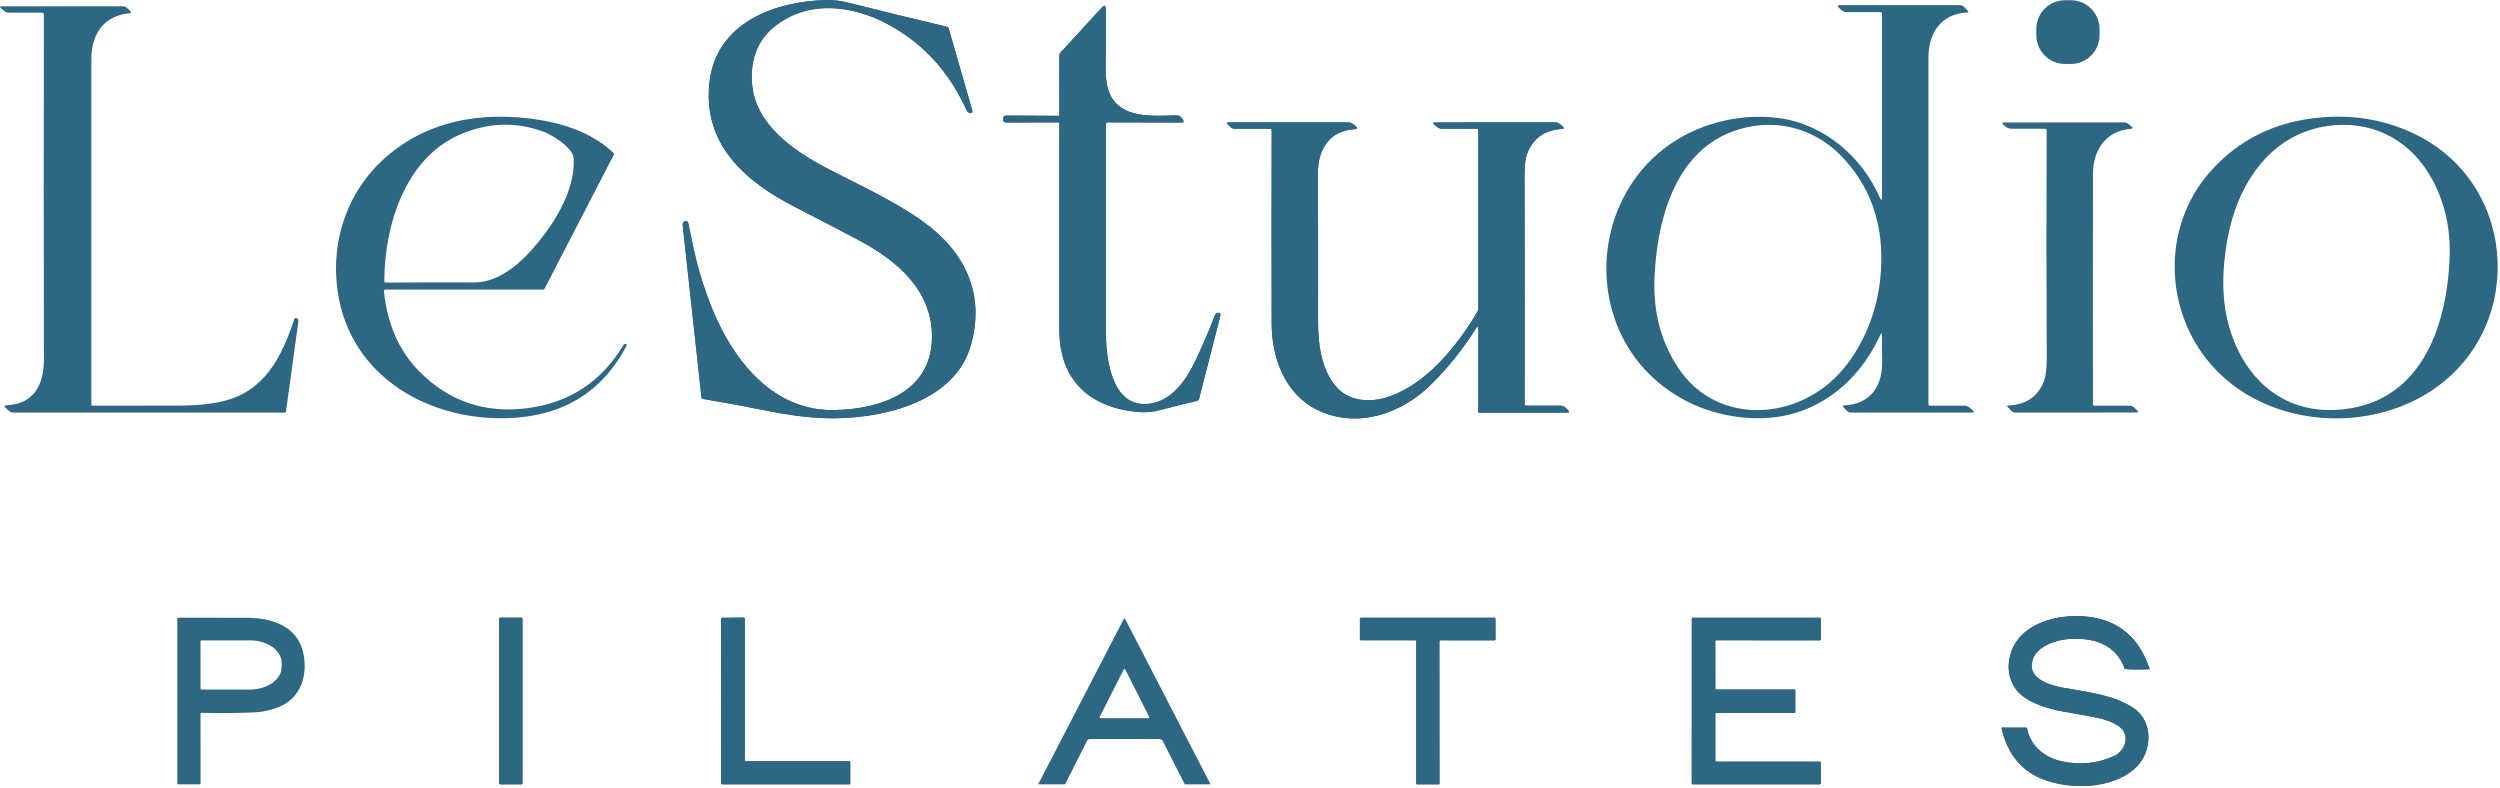 <?xml version="1.0" encoding="UTF-8" standalone="no"?>
<!DOCTYPE svg PUBLIC "-//W3C//DTD SVG 1.1//EN" "http://www.w3.org/Graphics/SVG/1.1/DTD/svg11.dtd">
<svg width="100%" height="100%" viewBox="0 0 1002 316" version="1.1" xmlns="http://www.w3.org/2000/svg" xmlns:xlink="http://www.w3.org/1999/xlink" xml:space="preserve" xmlns:serif="http://www.serif.com/" style="fill-rule:evenodd;clip-rule:evenodd;stroke-linejoin:round;stroke-miterlimit:2;">
    <g transform="matrix(1,0,0,1,-116.966,-205.639)">
        <path d="M472.23,215.04C486.65,222.64 497.37,234.243 504.39,249.85C504.495,250.087 504.652,250.299 504.85,250.47C505.41,250.963 505.887,251.107 506.28,250.9C506.616,250.725 506.784,250.334 506.68,249.97L497.19,217.04C497.092,216.701 496.82,216.441 496.48,216.36C483.593,213.313 470.493,210.113 457.18,206.76C453.92,205.94 450.833,205.57 447.92,205.65C427.17,206.23 403.92,214.92 401.3,238.74C398.55,263.72 415.85,278.54 435.91,288.78C444.57,293.207 452.89,297.533 460.87,301.76C476.31,309.95 490.69,321.8 490.5,340.94C490.27,363 469.5,369.71 451.29,369.99C431.78,370.29 417.72,357.73 408.31,341.44C403.49,333.1 400.37,324.7 397.64,315.73C395.53,308.82 394.28,301.95 392.8,294.97C392.693,294.45 392.377,294.207 391.85,294.24C391.763,294.24 391.68,294.253 391.6,294.28C390.833,294.513 390.493,295.03 390.58,295.83L398.11,364.92C398.146,365.221 398.375,365.463 398.67,365.51C407.203,366.943 415.783,368.537 424.41,370.29C432.843,372.003 440.53,372.983 447.47,373.23C468.29,373.96 499.16,367.8 506,344.29C512.01,323.67 503.72,306.58 487.19,294.64C475.2,285.97 460.8,279.61 447.78,272.74C434.81,265.9 419.72,255.42 418.4,239.3C417.387,226.933 422.407,217.967 433.46,212.4C445.58,206.31 460.36,208.79 472.23,215.04" style="fill:rgb(46,103,132);fill-rule:nonzero;"/>
        <path d="M958.46,217.25C958.46,210.93 953.26,205.73 946.94,205.73L944.64,205.73C938.32,205.73 933.12,210.93 933.12,217.25L933.12,219.75C933.12,226.07 938.32,231.27 944.64,231.27L946.94,231.27C953.26,231.27 958.46,226.07 958.46,219.75L958.46,217.25" style="fill:none;fill-rule:nonzero;"/>
        <path d="M871.27,340.29C871.21,343.41 871.23,346.717 871.33,350.21C871.6,360.15 866.81,367.66 856.03,368.13C855.443,368.15 855.353,368.373 855.76,368.8L857.26,370.36C857.656,370.769 858.201,371 858.77,371L907.28,371C908.193,371 908.307,370.697 907.62,370.09L906.33,368.97C905.763,368.477 905.107,368.23 904.36,368.23L890.52,368.23C890.174,368.23 889.89,367.946 889.89,367.6C889.903,324.813 889.903,278.48 889.89,228.6C889.89,218.78 895.05,211.15 905.41,210.64C905.963,210.613 906.05,210.4 905.67,210L904.33,208.56C903.79,207.98 903.123,207.69 902.33,207.69L854.47,207.7C853.383,207.7 853.24,208.063 854.04,208.79L854.92,209.59C855.58,210.197 856.357,210.5 857.25,210.5L870.75,210.49C871.03,210.49 871.26,210.72 871.26,211L871.26,284.47C871.26,286.057 870.947,286.123 870.32,284.67C863.28,268.51 847.99,255.33 829.93,252.96C820.75,251.76 811.647,252.6 802.62,255.48C751.7,271.72 745.74,342.38 793.26,366.59C805.94,373.05 823.02,375.42 837.01,371.02C852.24,366.23 863.78,354.65 870.47,340.11C871.023,338.903 871.29,338.963 871.27,340.29" style="fill:none;fill-rule:nonzero;"/>
        <path d="M134.55,211.5C134.463,259.1 134.467,305.153 134.56,349.66C134.58,359.69 130.72,367.54 119.53,368.1C118.65,368.147 118.53,368.47 119.17,369.07L120.32,370.15C120.927,370.717 121.647,371 122.48,371L231.22,371C231.427,371 231.543,370.9 231.57,370.7L236.58,334.35C236.667,333.75 236.423,333.363 235.85,333.19L235.57,333.11C235.521,333.094 235.47,333.086 235.418,333.086C235.204,333.086 235.014,333.226 234.95,333.43C230.02,348.36 223.17,362.46 206.44,366.42C201.44,367.607 195.667,368.2 189.12,368.2C176.893,368.2 165.203,368.213 154.05,368.24C153.737,368.24 153.58,368.083 153.58,367.77C153.62,321.677 153.623,275.507 153.59,229.26C153.58,219.49 158.45,211.94 168.72,210.98C169.607,210.9 169.727,210.557 169.08,209.95L168.01,208.95C167.437,208.417 166.76,208.15 165.98,208.15L117.56,208.19C116.867,208.19 116.78,208.417 117.3,208.87L118.62,210.02C119.133,210.473 119.73,210.7 120.41,210.7L133.78,210.73C134.293,210.73 134.55,210.987 134.55,211.5" style="fill:none;fill-rule:nonzero;"/>
        <path d="M560.94,254.68L590.51,254.75C591.403,254.757 591.6,254.39 591.1,253.65L590.62,252.96C590.12,252.22 589.42,251.86 588.52,251.88C578.91,252.08 566.18,253.37 561.69,243.07C560.577,240.523 560.05,236.953 560.11,232.36C560.203,224.027 560.23,216.37 560.19,209.39C560.183,207.743 559.62,207.527 558.5,208.74L542.13,226.6C541.73,227.033 541.53,227.543 541.53,228.13L541.57,251.71C541.57,251.902 541.407,252.06 541.21,252.06L520.04,251.95C519.44,251.943 519.137,252.24 519.13,252.84L519.11,253.78C519.103,254.407 519.41,254.72 520.03,254.72L541.22,254.7C541.407,254.7 541.56,254.849 541.56,255.03C541.527,282.583 541.527,310.237 541.56,337.99C541.58,358.04 553.74,369.04 573.14,370.78C576.147,371.047 579.313,370.733 582.64,369.84C588.207,368.34 592.903,367.167 596.73,366.32C597.134,366.234 597.456,365.923 597.56,365.52L606.13,331.99C606.192,331.738 606.111,331.47 605.92,331.29C605.74,331.123 605.543,331.033 605.33,331.02C604.643,330.987 604.177,331.29 603.93,331.93C601.523,338.223 598.897,344.347 596.05,350.3C592.29,358.15 586.52,366.48 577.34,367.5C562.39,369.15 560.21,349.02 560.21,338.89C560.19,310.07 560.183,282.25 560.19,255.43C560.19,254.93 560.44,254.68 560.94,254.68" style="fill:rgb(46,103,132);fill-rule:nonzero;"/>
        <path d="M271.6,321.7L334.52,321.71C334.873,321.71 335.13,321.553 335.29,321.24L363.05,267.54C363.132,267.385 363.104,267.194 362.98,267.07C355.41,259.71 344.69,255.61 333.83,253.81C310.37,249.9 287.4,253.82 270.04,270.08C254.92,284.25 248.84,305.14 252.81,325.44C259.47,359.58 293.63,376.22 325.9,372.85C345.113,370.843 359.193,361.267 368.14,344.12C368.168,344.069 368.182,344.011 368.182,343.953C368.182,343.802 368.084,343.667 367.94,343.62L367.67,343.53C367.386,343.436 367.073,343.553 366.92,343.81C358.007,358.73 344.977,367.223 327.83,369.29C311.13,371.303 296.923,366.44 285.21,354.7C277.037,346.507 272.253,335.777 270.86,322.51C270.807,321.97 271.053,321.7 271.6,321.7" style="fill:none;fill-rule:nonzero;"/>
        <path d="M1002.72,274.55C982.63,297.35 984.45,332.24 1004.94,353.72C1026.27,376.09 1063.64,379.34 1089.74,363.35C1128.92,339.34 1127.14,281.1 1086.23,260.07C1074.34,253.963 1061.37,251.503 1047.34,252.69C1029.08,254.237 1014.21,261.523 1002.72,274.55" style="fill:none;fill-rule:nonzero;"/>
        <path d="M709.48,337.77L709.47,370.74C709.47,370.913 709.56,371 709.74,371L745.03,371C745.97,371 746.107,370.67 745.44,370.01L744.53,369.12C743.93,368.527 743.207,368.23 742.36,368.23L728.55,368.22C728.265,368.22 728.03,367.985 728.03,367.7C728.07,338.233 728.06,307.427 728,275.28C727.993,271.56 728.407,268.707 729.24,266.72C731.727,260.827 736.323,257.697 743.03,257.33C743.877,257.283 743.983,256.977 743.35,256.41L742.22,255.4C741.687,254.92 741.06,254.68 740.34,254.68L692.1,254.72C691.3,254.72 691.2,254.983 691.8,255.51L692.83,256.42C693.45,256.967 694.173,257.24 695,257.24L708.98,257.24C709.249,257.24 709.47,257.461 709.47,257.73L709.47,329.34C709.47,329.78 709.36,330.187 709.14,330.56C700.75,344.74 687.71,360.89 671.49,365.26C665.9,366.76 658.94,366.29 654.42,362.48C646.89,356.12 645.22,344.27 645.24,334.62C645.28,316.233 645.263,296.397 645.19,275.11C645.15,265.73 649.61,258.1 659.75,257.42C661.077,257.333 661.22,256.88 660.18,256.06L659.52,255.53C658.813,254.97 658.01,254.69 657.11,254.69L609.42,254.7C608.593,254.7 608.483,254.983 609.09,255.55L610.17,256.55C610.652,256.993 611.284,257.24 611.94,257.24L625.99,257.25C626.43,257.25 626.65,257.47 626.65,257.91C626.59,284.363 626.59,310.223 626.65,335.49C626.68,349.18 632.09,363.63 644.84,369.88C660.66,377.63 678.4,371.66 690.38,359.9C697.133,353.267 703.147,345.787 708.42,337.46C709.127,336.347 709.48,336.45 709.48,337.77" style="fill:rgb(46,103,132);fill-rule:nonzero;"/>
        <path d="M955.82,367.79C955.773,339.85 955.777,309.003 955.83,275.25C955.84,265.92 960.92,258.11 970.84,257.31C971.78,257.23 971.89,256.883 971.17,256.27L970.15,255.39C969.628,254.939 968.964,254.69 968.28,254.69L920.06,254.72C919.4,254.72 919.293,254.963 919.74,255.45C920.093,255.843 920.5,256.2 920.96,256.52C921.673,257 922.457,257.24 923.31,257.24L936.55,257.25C936.552,257.25 936.553,257.25 936.555,257.25C936.944,257.253 937.263,257.571 937.26,257.955C937.26,257.957 937.26,257.958 937.26,257.96C937.133,289.307 937.147,319.367 937.3,348.14C937.327,353.1 936.92,356.617 936.08,358.69C933.647,364.657 928.94,367.813 921.96,368.16C921.36,368.187 921.273,368.413 921.7,368.84L923.09,370.26C923.59,370.76 924.19,371.01 924.89,371.01L973.04,370.99C973.973,370.99 974.103,370.667 973.43,370.02L972.37,369.02C971.823,368.493 971.173,368.23 970.42,368.23L956.27,368.23C956.023,368.23 955.82,368.031 955.82,367.79" style="fill:none;fill-rule:nonzero;"/>
        <path d="M966.2,496.73C971.04,500.05 968.92,506.57 964.13,508.72C957.577,511.66 950.65,512.343 943.35,510.77C936.58,509.31 930.76,504.74 929.43,497.64C929.392,497.427 929.201,497.27 928.98,497.27L919.45,497.26C919.223,497.253 919.137,497.363 919.19,497.59C921.497,507.503 926.763,514.19 934.99,517.65C945.98,522.27 963.81,522.33 973.29,512.97C979.61,506.74 980.03,494.96 972.32,489.6C964.28,484.02 953.16,483.03 943.49,481.2C937.87,480.13 929.21,477.36 931.69,469.91C933.45,464.66 940.86,462.16 946.01,461.76C955.65,461.02 964.98,463.67 968.52,473.61C968.54,473.677 968.583,473.717 968.65,473.73C970.01,473.997 973.27,474.05 978.43,473.89C978.488,473.887 978.534,473.838 978.534,473.78C978.534,473.77 978.533,473.76 978.53,473.75C975.457,464.47 970.103,458.213 962.47,454.98C950.29,449.82 927.76,452.41 922.98,467.18C921.313,472.327 921.823,477.023 924.51,481.27C928.07,486.89 937.32,489.67 943.75,490.79C948.497,491.61 952.997,492.437 957.25,493.27C960.91,493.983 963.893,495.137 966.2,496.73" style="fill:rgb(46,103,132);fill-rule:nonzero;"/>
        <path d="M326.36,453.64C326.36,453.399 326.161,453.2 325.92,453.2L317.48,453.2C317.239,453.2 317.04,453.399 317.04,453.64L317.04,519.56C317.04,519.801 317.239,520 317.48,520L325.92,520C326.161,520 326.36,519.801 326.36,519.56L326.36,453.64" style="fill:rgb(46,103,132);fill-rule:nonzero;"/>
        <path d="M197.34,491.74C197.34,491.737 197.34,491.733 197.34,491.73C197.34,491.521 197.516,491.35 197.73,491.35C197.733,491.35 197.737,491.35 197.74,491.35C205.04,491.517 212.1,491.457 218.92,491.17C221.967,491.043 225.083,490.38 228.27,489.18C237.83,485.59 240.64,475.75 238.33,466.61C235.78,456.49 225.7,453.29 216.14,453.25C206.58,453.217 197.31,453.207 188.33,453.22C188.165,453.22 188.03,453.355 188.03,453.52L188.03,519.76C188.03,519.913 188.107,519.99 188.26,519.99L197.05,520C197.257,520 197.36,519.897 197.36,519.69L197.34,491.74" style="fill:none;fill-rule:nonzero;"/>
        <path d="M415.87,510.76C415.651,510.76 415.47,510.579 415.47,510.36L415.48,453.57C415.48,453.351 415.299,453.17 415.08,453.17L406.41,453.24C406.191,453.24 406.01,453.421 406.01,453.64L406.03,519.6C406.03,519.819 406.211,520 406.43,520L457.36,520C457.579,520 457.76,519.819 457.76,519.6L457.75,511.16C457.75,510.941 457.569,510.76 457.35,510.76L415.87,510.76" style="fill:rgb(46,103,132);fill-rule:nonzero;"/>
        <path d="M662.02,461.86C662.02,462.085 662.205,462.27 662.43,462.27L684.19,462.27C684.415,462.27 684.6,462.455 684.6,462.68L684.59,519.59C684.59,519.815 684.775,520 685,520L693.5,520C693.725,520 693.91,519.815 693.91,519.59L693.87,462.68C693.87,462.455 694.055,462.27 694.28,462.27L715.96,462.28C716.185,462.28 716.37,462.095 716.37,461.87L716.34,453.64C716.34,453.415 716.155,453.23 715.93,453.23L662.42,453.23C662.195,453.23 662.01,453.415 662.01,453.64L662.02,461.86" style="fill:rgb(46,103,132);fill-rule:nonzero;"/>
        <path d="M804.47,491.8C804.47,491.581 804.651,491.4 804.87,491.4L836.13,491.42C836.349,491.42 836.53,491.239 836.53,491.02L836.53,482.4C836.53,482.181 836.349,482 836.13,482L804.88,482C804.661,482 804.48,481.819 804.48,481.6L804.47,462.66C804.47,462.441 804.651,462.26 804.87,462.26L846.35,462.29C846.569,462.29 846.75,462.109 846.75,461.89L846.76,453.62C846.76,453.401 846.579,453.22 846.36,453.22L795.44,453.23C795.221,453.23 795.04,453.411 795.04,453.63L795.03,519.6C795.03,519.819 795.211,520 795.43,520L846.36,520C846.579,520 846.76,519.819 846.76,519.6L846.75,511.32C846.75,511.101 846.569,510.92 846.35,510.92L804.87,510.91C804.651,510.91 804.47,510.729 804.47,510.51L804.47,491.8" style="fill:rgb(46,103,132);fill-rule:nonzero;"/>
        <path d="M582.68,502.26C582.813,502.36 582.917,502.483 582.99,502.63C585.89,508.37 588.793,514.077 591.7,519.75C591.773,519.897 591.929,519.991 592.1,519.99L601.95,519.99C601.952,519.99 601.954,519.99 601.956,519.99C602.022,519.99 602.076,519.936 602.076,519.87C602.076,519.849 602.071,519.828 602.06,519.81C590.6,497.67 579.21,475.62 567.89,453.66C567.844,453.57 567.751,453.514 567.65,453.514C567.549,453.514 567.456,453.57 567.41,453.66L533.19,519.75C533.18,519.772 533.175,519.796 533.175,519.82C533.175,519.911 533.249,519.987 533.34,519.99L543.52,520.01C543.74,520.01 543.9,519.913 544,519.72L552.65,502.59C552.877,502.143 553.342,501.86 553.85,501.86C562.91,501.86 572.093,501.853 581.4,501.84C581.867,501.84 582.316,501.988 582.68,502.26" style="fill:none;fill-rule:nonzero;"/>
        <path d="M789.79,353.37C803.65,373.93 831.06,374.61 849.22,359.94C854.06,356.027 858.237,351.007 861.75,344.88C867.643,334.593 870.723,323.203 870.99,310.71C871.357,293.837 866.057,279.703 855.09,268.31C843.36,256.12 826.41,252.43 810.61,258.64C787.71,267.65 780.92,294.99 780.08,317.42C779.573,331.02 782.81,343.003 789.79,353.37" style="fill:none;fill-rule:nonzero;"/>
        <path d="M329.36,306.55C338.3,296.77 347.63,282.4 346.89,269.18C346.64,264.62 337.89,259.54 334.72,258.39C323.493,254.297 312.243,254.743 300.97,259.73C279.14,269.39 271,296.46 271.01,318.31C271.01,318.697 271.203,318.89 271.59,318.89C283.65,318.81 295.457,318.793 307.01,318.84C315.63,318.88 323.54,312.93 329.36,306.55" style="fill:none;fill-rule:nonzero;"/>
        <path d="M1090.43,275.22C1081.67,260.86 1066.66,253.7 1049.84,256.14C1026.48,259.53 1013.57,279.96 1009.74,301.47C1007.03,316.65 1007.1,331.41 1013.7,345.4C1021.22,361.33 1035.09,370.8 1052.97,369.94C1086.48,368.31 1097.57,337.94 1098.76,309.18C1099.29,296.513 1096.51,285.193 1090.43,275.22" style="fill:none;fill-rule:nonzero;"/>
        <path d="M197.33,462.61L197.33,481.69C197.33,481.86 197.47,482 197.64,482L217.21,482C224.144,482 229.85,477.937 229.85,473L229.85,471.3C229.85,466.363 224.144,462.3 217.21,462.3L197.64,462.3C197.47,462.3 197.33,462.44 197.33,462.61" style="fill:none;fill-rule:nonzero;"/>
        <path d="M557.71,492.99C557.685,493.039 557.671,493.094 557.671,493.15C557.671,493.342 557.828,493.499 558.02,493.5L577.28,493.5C577.472,493.499 577.629,493.342 577.629,493.15C577.629,493.094 577.615,493.039 577.59,492.99L567.96,473.99C567.9,473.875 567.78,473.802 567.65,473.802C567.52,473.802 567.4,473.875 567.34,473.99L557.71,492.99" style="fill:none;fill-rule:nonzero;"/>
        <path d="M472.23,215.04C460.36,208.79 445.58,206.31 433.46,212.4C422.407,217.967 417.387,226.933 418.4,239.3C419.72,255.42 434.81,265.9 447.78,272.74C460.8,279.61 475.2,285.97 487.19,294.64C503.72,306.58 512.01,323.67 506,344.29C499.16,367.8 468.29,373.96 447.47,373.23C440.53,372.983 432.843,372.003 424.41,370.29C415.783,368.537 407.203,366.943 398.67,365.51C398.375,365.463 398.146,365.221 398.11,364.92L390.58,295.83C390.493,295.03 390.833,294.513 391.6,294.28C391.68,294.253 391.763,294.24 391.85,294.24C392.377,294.207 392.693,294.45 392.8,294.97C394.28,301.95 395.53,308.82 397.64,315.73C400.37,324.7 403.49,333.1 408.31,341.44C417.72,357.73 431.78,370.29 451.29,369.99C469.5,369.71 490.27,363 490.5,340.94C490.69,321.8 476.31,309.95 460.87,301.76C452.89,297.533 444.57,293.207 435.91,288.78C415.85,278.54 398.55,263.72 401.3,238.74C403.92,214.92 427.17,206.23 447.92,205.65C450.833,205.57 453.92,205.94 457.18,206.76C470.493,210.113 483.593,213.313 496.48,216.36C496.82,216.441 497.092,216.701 497.19,217.04L506.68,249.97C506.784,250.334 506.616,250.725 506.28,250.9C505.887,251.107 505.41,250.963 504.85,250.47C504.652,250.299 504.495,250.087 504.39,249.85C497.37,234.243 486.65,222.64 472.23,215.04Z" style="fill:rgb(46,103,132);fill-rule:nonzero;"/>
        <path d="M958.46,217.25C958.46,210.892 953.298,205.73 946.94,205.73L944.64,205.73C938.282,205.73 933.12,210.892 933.12,217.25L933.12,219.75C933.12,226.108 938.282,231.27 944.64,231.27L946.94,231.27C953.298,231.27 958.46,226.108 958.46,219.75L958.46,217.25Z" style="fill:rgb(46,103,132);"/>
        <path d="M871.27,340.29C871.29,338.963 871.023,338.903 870.47,340.11C863.78,354.65 852.24,366.23 837.01,371.02C823.02,375.42 805.94,373.05 793.26,366.59C745.74,342.38 751.7,271.72 802.62,255.48C811.647,252.6 820.75,251.76 829.93,252.96C847.99,255.33 863.28,268.51 870.32,284.67C870.947,286.123 871.26,286.057 871.26,284.47L871.26,211C871.26,210.72 871.03,210.49 870.75,210.49L857.25,210.5C856.357,210.5 855.58,210.197 854.92,209.59L854.04,208.79C853.24,208.063 853.383,207.7 854.47,207.7L902.33,207.69C903.123,207.69 903.79,207.98 904.33,208.56L905.67,210C906.05,210.4 905.963,210.613 905.41,210.64C895.05,211.15 889.89,218.78 889.89,228.6C889.903,278.48 889.903,324.813 889.89,367.6C889.89,367.946 890.174,368.23 890.52,368.23L904.36,368.23C905.107,368.23 905.763,368.477 906.33,368.97L907.62,370.09C908.307,370.697 908.193,371 907.28,371L858.77,371C858.201,371 857.656,370.769 857.26,370.36L855.76,368.8C855.353,368.373 855.443,368.15 856.03,368.13C866.81,367.66 871.6,360.15 871.33,350.21C871.23,346.717 871.21,343.41 871.27,340.29ZM789.79,353.37C803.65,373.93 831.06,374.61 849.22,359.94C854.06,356.027 858.237,351.007 861.75,344.88C867.643,334.593 870.723,323.203 870.99,310.71C871.357,293.837 866.057,279.703 855.09,268.31C843.36,256.12 826.41,252.43 810.61,258.64C787.71,267.65 780.92,294.99 780.08,317.42C779.573,331.02 782.81,343.003 789.79,353.37Z" style="fill:rgb(46,103,132);fill-rule:nonzero;"/>
        <path d="M133.78,210.73L120.41,210.7C119.73,210.7 119.133,210.473 118.62,210.02L117.3,208.87C116.78,208.417 116.867,208.19 117.56,208.19L165.98,208.15C166.76,208.15 167.437,208.417 168.01,208.95L169.08,209.95C169.727,210.557 169.607,210.9 168.72,210.98C158.45,211.94 153.58,219.49 153.59,229.26C153.623,275.507 153.62,321.677 153.58,367.77C153.58,368.083 153.737,368.24 154.05,368.24C165.203,368.213 176.893,368.2 189.12,368.2C195.667,368.2 201.44,367.607 206.44,366.42C223.17,362.46 230.02,348.36 234.95,333.43C235.014,333.226 235.204,333.086 235.418,333.086C235.47,333.086 235.521,333.094 235.57,333.11L235.85,333.19C236.423,333.363 236.667,333.75 236.58,334.35L231.57,370.7C231.543,370.9 231.427,371 231.22,371L122.48,371C121.647,371 120.927,370.717 120.32,370.15L119.17,369.07C118.53,368.47 118.65,368.147 119.53,368.1C130.72,367.54 134.58,359.69 134.56,349.66C134.467,305.153 134.463,259.1 134.55,211.5C134.55,210.987 134.293,210.73 133.78,210.73Z" style="fill:rgb(46,103,132);fill-rule:nonzero;"/>
        <path d="M560.19,255.43C560.183,282.25 560.19,310.07 560.21,338.89C560.21,349.02 562.39,369.15 577.34,367.5C586.52,366.48 592.29,358.15 596.05,350.3C598.897,344.347 601.523,338.223 603.93,331.93C604.177,331.29 604.643,330.987 605.33,331.02C605.543,331.033 605.74,331.123 605.92,331.29C606.111,331.47 606.192,331.738 606.13,331.99L597.56,365.52C597.456,365.923 597.134,366.234 596.73,366.32C592.903,367.167 588.207,368.34 582.64,369.84C579.313,370.733 576.147,371.047 573.14,370.78C553.74,369.04 541.58,358.04 541.56,337.99C541.527,310.237 541.527,282.583 541.56,255.03C541.56,254.849 541.407,254.7 541.22,254.7L520.03,254.72C519.41,254.72 519.103,254.407 519.11,253.78L519.13,252.84C519.137,252.24 519.44,251.943 520.04,251.95L541.21,252.06C541.407,252.06 541.57,251.902 541.57,251.71L541.53,228.13C541.53,227.543 541.73,227.033 542.13,226.6L558.5,208.74C559.62,207.527 560.183,207.743 560.19,209.39C560.23,216.37 560.203,224.027 560.11,232.36C560.05,236.953 560.577,240.523 561.69,243.07C566.18,253.37 578.91,252.08 588.52,251.88C589.42,251.86 590.12,252.22 590.62,252.96L591.1,253.65C591.6,254.39 591.403,254.757 590.51,254.75L560.94,254.68C560.44,254.68 560.19,254.93 560.19,255.43Z" style="fill:rgb(46,103,132);fill-rule:nonzero;"/>
        <path d="M270.86,322.51C272.253,335.777 277.037,346.507 285.21,354.7C296.923,366.44 311.13,371.303 327.83,369.29C344.977,367.223 358.007,358.73 366.92,343.81C367.073,343.553 367.386,343.436 367.67,343.53L367.94,343.62C368.084,343.667 368.182,343.802 368.182,343.953C368.182,344.011 368.168,344.069 368.14,344.12C359.193,361.267 345.113,370.843 325.9,372.85C293.63,376.22 259.47,359.58 252.81,325.44C248.84,305.14 254.92,284.25 270.04,270.08C287.4,253.82 310.37,249.9 333.83,253.81C344.69,255.61 355.41,259.71 362.98,267.07C363.104,267.194 363.132,267.385 363.05,267.54L335.29,321.24C335.13,321.553 334.873,321.71 334.52,321.71L271.6,321.7C271.053,321.7 270.807,321.97 270.86,322.51ZM329.36,306.55C338.3,296.77 347.63,282.4 346.89,269.18C346.64,264.62 337.89,259.54 334.72,258.39C323.493,254.297 312.243,254.743 300.97,259.73C279.14,269.39 271,296.46 271.01,318.31C271.01,318.697 271.203,318.89 271.59,318.89C283.65,318.81 295.457,318.793 307.01,318.84C315.63,318.88 323.54,312.93 329.36,306.55Z" style="fill:rgb(46,103,132);fill-rule:nonzero;"/>
        <path d="M1004.94,353.72C984.45,332.24 982.63,297.35 1002.72,274.55C1014.21,261.523 1029.08,254.237 1047.34,252.69C1061.37,251.503 1074.34,253.963 1086.23,260.07C1127.14,281.1 1128.92,339.34 1089.74,363.35C1063.64,379.34 1026.27,376.09 1004.94,353.72ZM1090.43,275.22C1081.67,260.86 1066.66,253.7 1049.84,256.14C1026.48,259.53 1013.57,279.96 1009.74,301.47C1007.03,316.65 1007.1,331.41 1013.7,345.4C1021.22,361.33 1035.09,370.8 1052.97,369.94C1086.48,368.31 1097.57,337.94 1098.76,309.18C1099.29,296.513 1096.51,285.193 1090.43,275.22Z" style="fill:rgb(46,103,132);fill-rule:nonzero;"/>
        <path d="M709.48,337.77C709.48,336.45 709.127,336.347 708.42,337.46C703.147,345.787 697.133,353.267 690.38,359.9C678.4,371.66 660.66,377.63 644.84,369.88C632.09,363.63 626.68,349.18 626.65,335.49C626.59,310.223 626.59,284.363 626.65,257.91C626.65,257.47 626.43,257.25 625.99,257.25L611.94,257.24C611.284,257.24 610.652,256.993 610.17,256.55L609.09,255.55C608.483,254.983 608.593,254.7 609.42,254.7L657.11,254.69C658.01,254.69 658.813,254.97 659.52,255.53L660.18,256.06C661.22,256.88 661.077,257.333 659.75,257.42C649.61,258.1 645.15,265.73 645.19,275.11C645.263,296.397 645.28,316.233 645.24,334.62C645.22,344.27 646.89,356.12 654.42,362.48C658.94,366.29 665.9,366.76 671.49,365.26C687.71,360.89 700.75,344.74 709.14,330.56C709.36,330.187 709.47,329.78 709.47,329.34L709.47,257.73C709.47,257.461 709.249,257.24 708.98,257.24L695,257.24C694.173,257.24 693.45,256.967 692.83,256.42L691.8,255.51C691.2,254.983 691.3,254.72 692.1,254.72L740.34,254.68C741.06,254.68 741.687,254.92 742.22,255.4L743.35,256.41C743.983,256.977 743.877,257.283 743.03,257.33C736.323,257.697 731.727,260.827 729.24,266.72C728.407,268.707 727.993,271.56 728,275.28C728.06,307.427 728.07,338.233 728.03,367.7C728.03,367.985 728.265,368.22 728.55,368.22L742.36,368.23C743.207,368.23 743.93,368.527 744.53,369.12L745.44,370.01C746.107,370.67 745.97,371 745.03,371L709.74,371C709.56,371 709.47,370.913 709.47,370.74L709.48,337.77Z" style="fill:rgb(46,103,132);fill-rule:nonzero;"/>
        <path d="M955.82,367.79C955.82,368.031 956.023,368.23 956.27,368.23L970.42,368.23C971.173,368.23 971.823,368.493 972.37,369.02L973.43,370.02C974.103,370.667 973.973,370.99 973.04,370.99L924.89,371.01C924.19,371.01 923.59,370.76 923.09,370.26L921.7,368.84C921.273,368.413 921.36,368.187 921.96,368.16C928.94,367.813 933.647,364.657 936.08,358.69C936.92,356.617 937.327,353.1 937.3,348.14C937.147,319.367 937.133,289.307 937.26,257.96C937.26,257.958 937.26,257.957 937.26,257.955C937.263,257.571 936.944,257.253 936.555,257.25C936.553,257.25 936.552,257.25 936.55,257.25L923.31,257.24C922.457,257.24 921.673,257 920.96,256.52C920.5,256.2 920.093,255.843 919.74,255.45C919.293,254.963 919.4,254.72 920.06,254.72L968.28,254.69C968.964,254.69 969.628,254.939 970.15,255.39L971.17,256.27C971.89,256.883 971.78,257.23 970.84,257.31C960.92,258.11 955.84,265.92 955.83,275.25C955.777,309.003 955.773,339.85 955.82,367.79Z" style="fill:rgb(46,103,132);fill-rule:nonzero;"/>
        <path d="M964.13,508.72C968.92,506.57 971.04,500.05 966.2,496.73C963.893,495.137 960.91,493.983 957.25,493.27C952.997,492.437 948.497,491.61 943.75,490.79C937.32,489.67 928.07,486.89 924.51,481.27C921.823,477.023 921.313,472.327 922.98,467.18C927.76,452.41 950.29,449.82 962.47,454.98C970.103,458.213 975.457,464.47 978.53,473.75C978.533,473.76 978.534,473.77 978.534,473.78C978.534,473.838 978.488,473.887 978.43,473.89C973.27,474.05 970.01,473.997 968.65,473.73C968.583,473.717 968.54,473.677 968.52,473.61C964.98,463.67 955.65,461.02 946.01,461.76C940.86,462.16 933.45,464.66 931.69,469.91C929.21,477.36 937.87,480.13 943.49,481.2C953.16,483.03 964.28,484.02 972.32,489.6C980.03,494.96 979.61,506.74 973.29,512.97C963.81,522.33 945.98,522.27 934.99,517.65C926.763,514.19 921.497,507.503 919.19,497.59C919.137,497.363 919.223,497.253 919.45,497.26L928.98,497.27C929.201,497.27 929.392,497.427 929.43,497.64C930.76,504.74 936.58,509.31 943.35,510.77C950.65,512.343 957.577,511.66 964.13,508.72Z" style="fill:rgb(46,103,132);fill-rule:nonzero;"/>
        <path d="M326.36,453.64C326.36,453.397 326.163,453.2 325.92,453.2L317.48,453.2C317.237,453.2 317.04,453.397 317.04,453.64L317.04,519.56C317.04,519.803 317.237,520 317.48,520L325.92,520C326.163,520 326.36,519.803 326.36,519.56L326.36,453.64Z" style="fill:rgb(46,103,132);"/>
        <path d="M197.34,491.74L197.36,519.69C197.36,519.897 197.257,520 197.05,520L188.26,519.99C188.107,519.99 188.03,519.913 188.03,519.76L188.03,453.52C188.03,453.355 188.165,453.22 188.33,453.22C197.31,453.207 206.58,453.217 216.14,453.25C225.7,453.29 235.78,456.49 238.33,466.61C240.64,475.75 237.83,485.59 228.27,489.18C225.083,490.38 221.967,491.043 218.92,491.17C212.1,491.457 205.04,491.517 197.74,491.35C197.737,491.35 197.733,491.35 197.73,491.35C197.516,491.35 197.34,491.521 197.34,491.73C197.34,491.733 197.34,491.737 197.34,491.74ZM197.33,462.61L197.33,481.69C197.33,481.86 197.47,482 197.64,482L217.21,482C224.144,482 229.85,477.937 229.85,473L229.85,471.3C229.85,466.363 224.144,462.3 217.21,462.3L197.64,462.3C197.47,462.3 197.33,462.44 197.33,462.61Z" style="fill:rgb(46,103,132);fill-rule:nonzero;"/>
        <path d="M415.87,510.76L457.35,510.76C457.569,510.76 457.75,510.941 457.75,511.16L457.76,519.6C457.76,519.819 457.579,520 457.36,520L406.43,520C406.211,520 406.03,519.819 406.03,519.6L406.01,453.64C406.01,453.421 406.191,453.24 406.41,453.24L415.08,453.17C415.299,453.17 415.48,453.351 415.48,453.57L415.47,510.36C415.47,510.579 415.651,510.76 415.87,510.76Z" style="fill:rgb(46,103,132);fill-rule:nonzero;"/>
        <path d="M662.02,461.86L662.01,453.64C662.01,453.415 662.195,453.23 662.42,453.23L715.93,453.23C716.155,453.23 716.34,453.415 716.34,453.64L716.37,461.87C716.37,462.095 716.185,462.28 715.96,462.28L694.28,462.27C694.055,462.27 693.87,462.455 693.87,462.68L693.91,519.59C693.91,519.815 693.725,520 693.5,520L685,520C684.775,520 684.59,519.815 684.59,519.59L684.6,462.68C684.6,462.455 684.415,462.27 684.19,462.27L662.43,462.27C662.205,462.27 662.02,462.085 662.02,461.86Z" style="fill:rgb(46,103,132);fill-rule:nonzero;"/>
        <path d="M804.47,491.8L804.47,510.51C804.47,510.729 804.651,510.91 804.87,510.91L846.35,510.92C846.569,510.92 846.75,511.101 846.75,511.32L846.76,519.6C846.76,519.819 846.579,520 846.36,520L795.43,520C795.211,520 795.03,519.819 795.03,519.6L795.04,453.63C795.04,453.411 795.221,453.23 795.44,453.23L846.36,453.22C846.579,453.22 846.76,453.401 846.76,453.62L846.75,461.89C846.75,462.109 846.569,462.29 846.35,462.29L804.87,462.26C804.651,462.26 804.47,462.441 804.47,462.66L804.48,481.6C804.48,481.819 804.661,482 804.88,482L836.13,482C836.349,482 836.53,482.181 836.53,482.4L836.53,491.02C836.53,491.239 836.349,491.42 836.13,491.42L804.87,491.4C804.651,491.4 804.47,491.581 804.47,491.8Z" style="fill:rgb(46,103,132);fill-rule:nonzero;"/>
        <path d="M582.68,502.26C582.316,501.988 581.867,501.84 581.4,501.84C572.093,501.853 562.91,501.86 553.85,501.86C553.342,501.86 552.877,502.143 552.65,502.59L544,519.72C543.9,519.913 543.74,520.01 543.52,520.01L533.34,519.99C533.249,519.987 533.175,519.911 533.175,519.82C533.175,519.796 533.18,519.772 533.19,519.75L567.41,453.66C567.456,453.57 567.549,453.514 567.65,453.514C567.751,453.514 567.844,453.57 567.89,453.66C579.21,475.62 590.6,497.67 602.06,519.81C602.071,519.828 602.076,519.849 602.076,519.87C602.076,519.936 602.022,519.99 601.956,519.99C601.954,519.99 601.952,519.99 601.95,519.99L592.1,519.99C591.929,519.991 591.773,519.897 591.7,519.75C588.793,514.077 585.89,508.37 582.99,502.63C582.917,502.483 582.813,502.36 582.68,502.26ZM557.71,492.99C557.685,493.039 557.671,493.094 557.671,493.15C557.671,493.342 557.828,493.499 558.02,493.5L577.28,493.5C577.472,493.499 577.629,493.342 577.629,493.15C577.629,493.094 577.615,493.039 577.59,492.99L567.96,473.99C567.9,473.875 567.78,473.802 567.65,473.802C567.52,473.802 567.4,473.875 567.34,473.99L557.71,492.99Z" style="fill:rgb(46,103,132);fill-rule:nonzero;"/>
    </g>
</svg>
